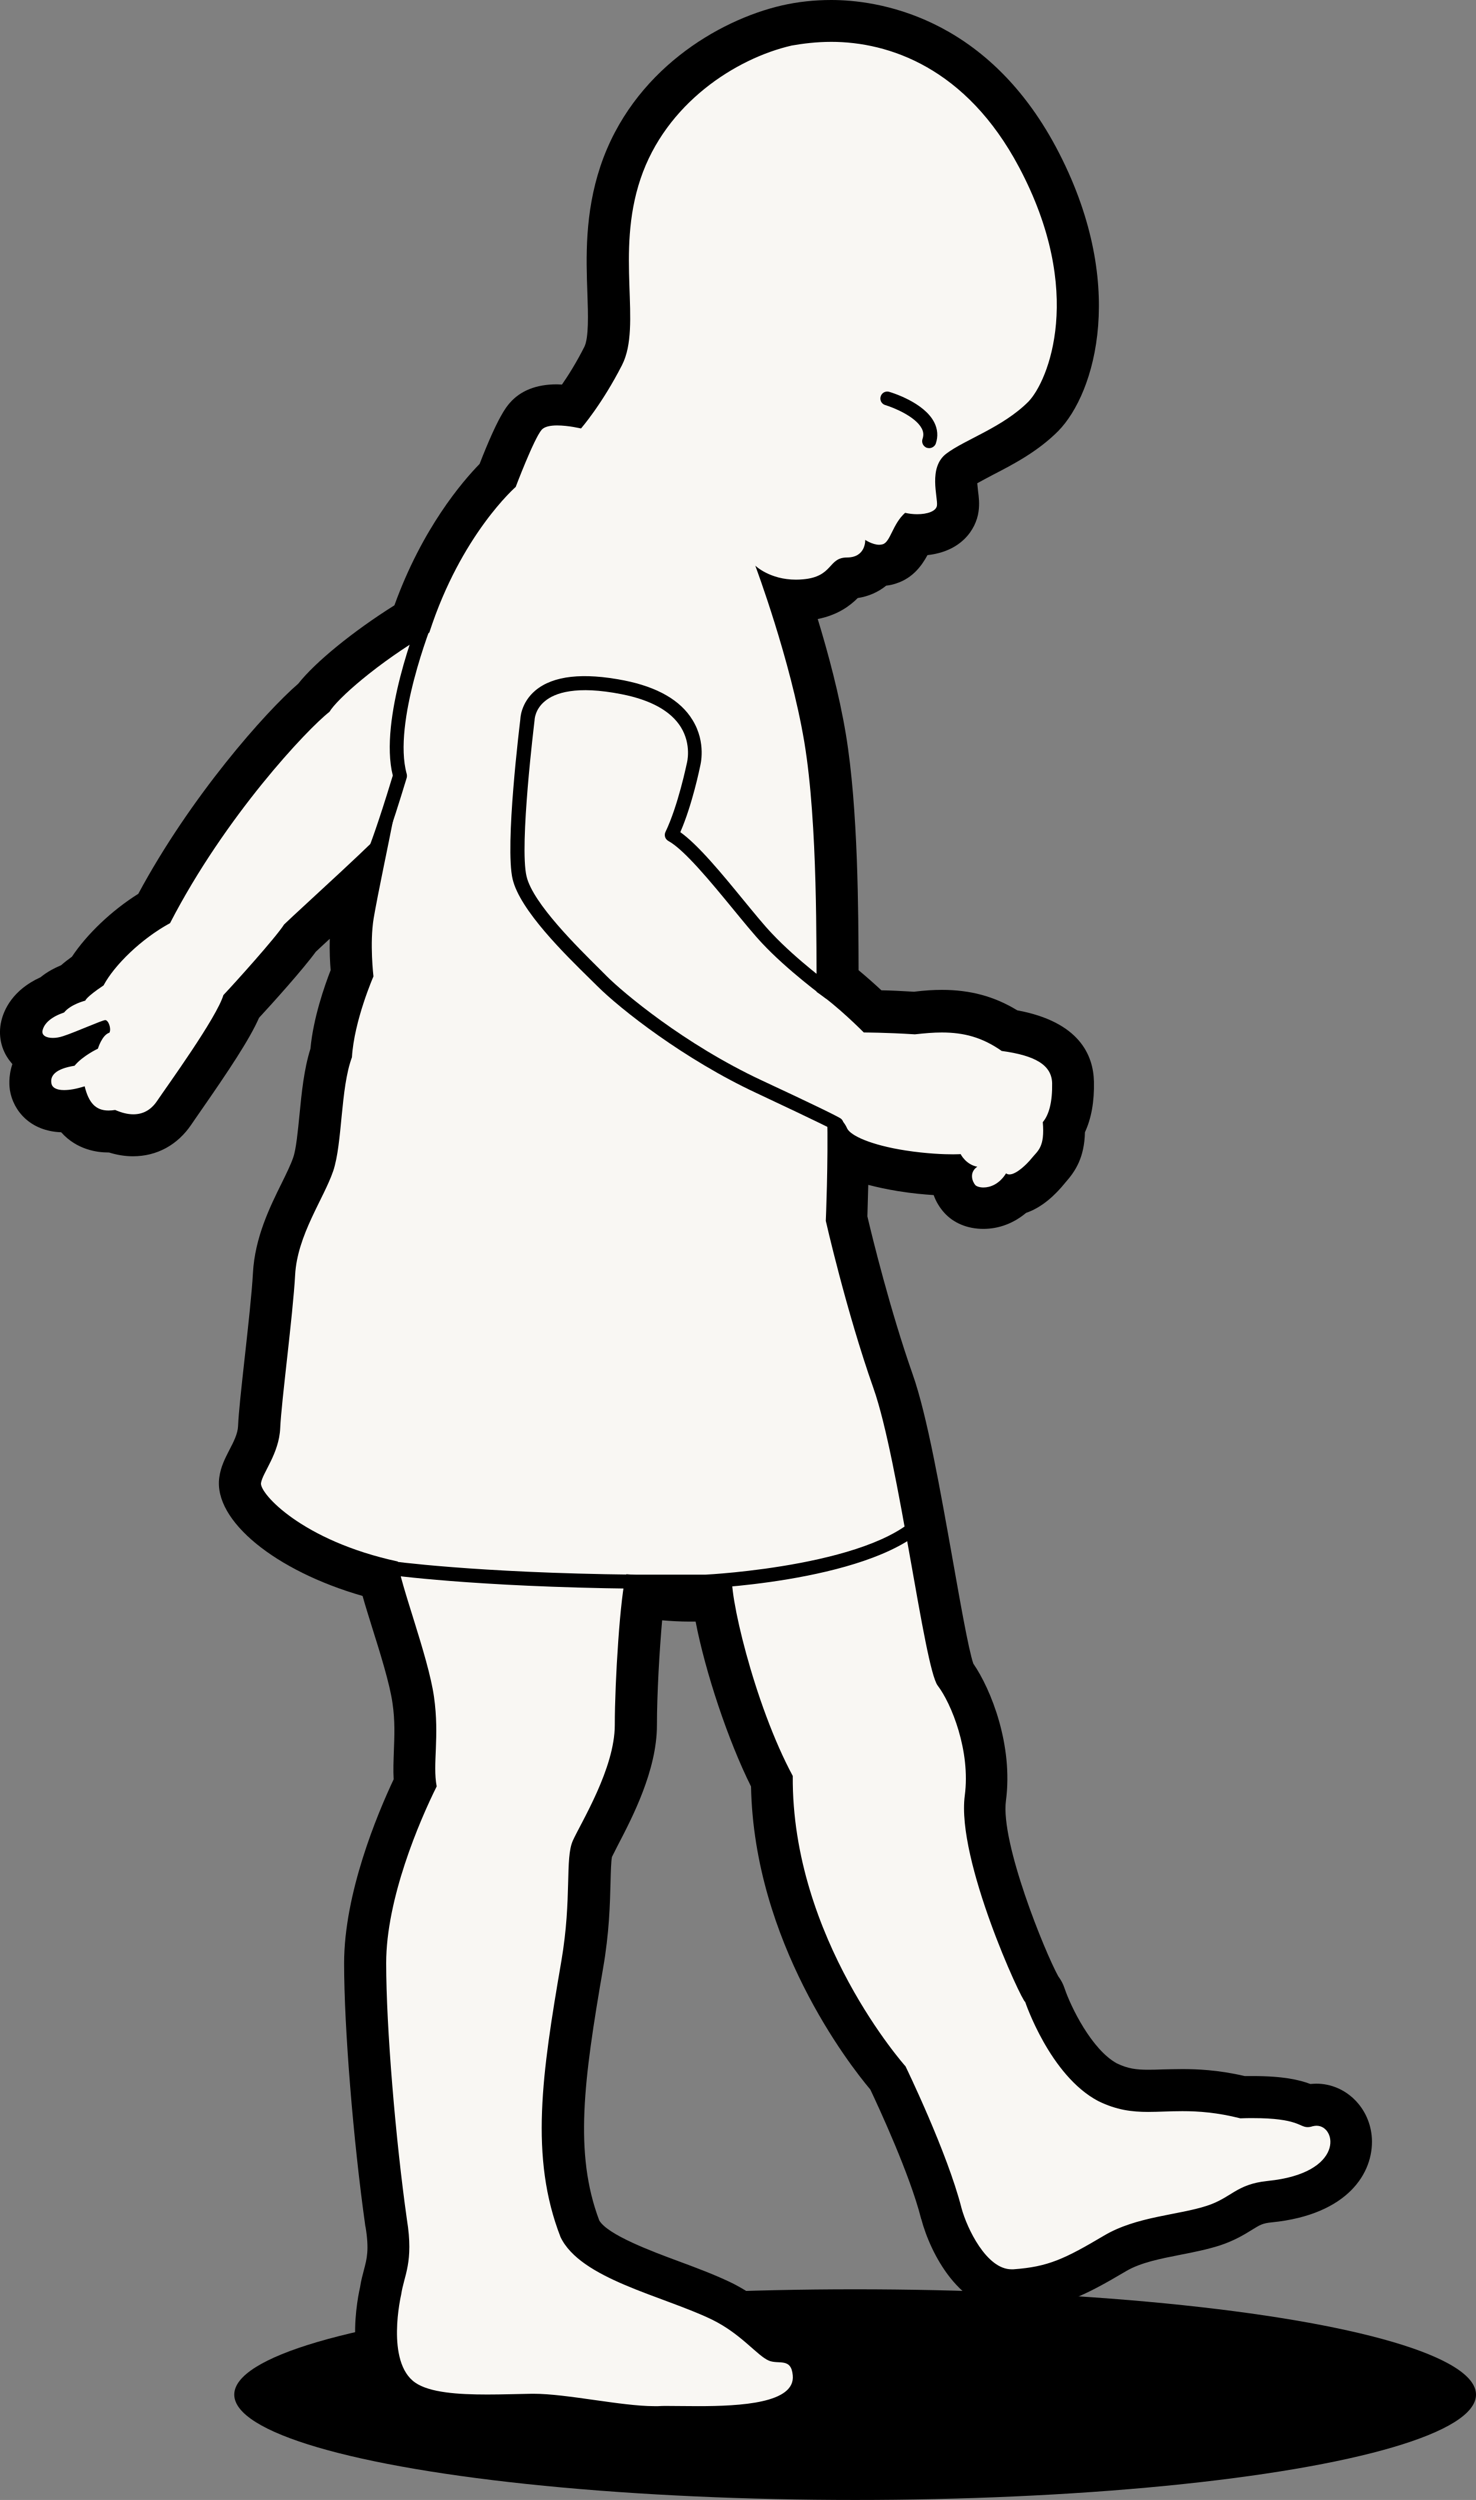 <?xml version="1.0" encoding="UTF-8"?>
<svg id="uuid-0191e3e8-82fc-4474-97a8-d5d0a07e9751" data-name="Layer 1" xmlns="http://www.w3.org/2000/svg" viewBox="0 0 135.84 230">
  <rect x="0" y="0" width="135.84" height="230" fill="#808080" stroke="none"/>
  <defs>
    <style>
      .uuid-fdb04114-3460-4701-b4bf-4a8920682503, .uuid-749082a3-1f9f-4b97-bd93-d8056611c28e {
        stroke-width: 0px;
      }

      .uuid-749082a3-1f9f-4b97-bd93-d8056611c28e {
        fill: #f9f7f3;
      }
    </style>
  </defs>
  <g>
    <ellipse class="uuid-fdb04114-3460-4701-b4bf-4a8920682503" cx="78.7" cy="220.31" rx="57.14" ry="9.69"/>
    <g>
      <path class="uuid-749082a3-1f9f-4b97-bd93-d8056611c28e" d="M64.22,223.37c-.59,0-1.16,0-1.68-.02-.43,0-.83-.02-1.17-.02-.26,0-.51,0-.73.02h-.45c-1.63,0-3.73-.3-5.76-.58-1.93-.26-3.93-.56-5.33-.56l-1.5.03c-.91.02-1.85.03-2.77.03-4.01,0-6.24-.41-7.72-1.44-3.63-2.49-2.34-8.98-2.1-10.05.08-.53.2-.99.33-1.44.31-1.17.61-2.28.2-4.8-1.09-7.69-1.93-18.19-1.93-23.91,0-6.39,3.23-13.75,4.6-16.57-.1-.94-.07-1.9-.02-2.9.05-1.35.12-2.9-.15-4.77-.26-1.88-1.16-4.7-1.93-7.2-.51-1.67-.91-2.95-1.16-3.93-7.87-2-13.22-6.3-12.84-9.06.1-.66.4-1.25.74-1.95.45-.87.96-1.86,1.01-2.97.05-1.19.3-3.5.59-6.17.31-2.82.68-6.02.78-7.92.15-2.87,1.44-5.46,2.46-7.54.46-.92.89-1.8,1.14-2.54.35-1.01.51-2.71.66-4.36.2-2.06.4-4.19.99-5.91.23-2.92,1.44-6.14,1.91-7.33-.1-1.04-.25-3.4.08-5.38.13-.79.33-1.8.54-2.89-.91.84-1.96,1.82-3.15,2.92-.99.91-1.82,1.67-2.24,2.08-1.04,1.49-4.23,5.03-5.4,6.29-.81,2-3.2,5.53-5.45,8.71-.33.48-.59.86-.76,1.09-.89,1.34-2.24,2.06-3.78,2.06-.63,0-1.27-.12-1.93-.35-.12,0-.23.02-.35.02-1.11,0-2.46-.38-3.37-1.91-.25.03-.5.05-.71.05-2,0-2.9-1.22-3.05-2.26-.08-.48-.13-1.72.97-2.67-.54-.17-1.01-.46-1.35-.87-.45-.58-.61-1.32-.45-2.05.17-.73.76-2,2.77-2.82.61-.56,1.37-.91,1.91-1.11.33-.33.78-.68,1.35-1.07,1.25-2.06,3.65-4.32,6.12-5.78,5.13-9.72,12.33-17.38,14.69-19.36,1.2-1.63,4.75-4.67,9.03-7.28,2.64-7.66,6.65-12,7.91-13.22.69-1.82,1.83-4.54,2.57-5.41.61-.71,1.55-1.07,2.89-1.07.48,0,.97.05,1.4.1.68-.89,1.77-2.49,2.86-4.62.64-1.27.58-3.4.5-5.84-.1-3.12-.25-7.01,1.11-11.02,2.69-8,9.92-12.28,15.32-13.52,1.3-.3,2.69-.45,4.11-.45,4.59,0,13.17,1.63,18.98,12.54,6.35,11.95,3.1,21.22.53,23.83-1.7,1.7-3.81,2.79-5.51,3.68-.89.46-1.72.89-2.23,1.27-.4.3-.26,1.45-.18,2.15.07.51.12.96.05,1.4-.18,1.17-1.24,2.43-3.71,2.43h-.28c-.1.18-.2.38-.3.58-.38.78-.86,1.73-1.98,2.08-.3.1-.59.15-.92.15h-.2s-.08.08-.12.13c-.45.48-1.27,1.04-2.61,1.06-.05.05-.08.1-.13.15-.73.79-1.68,1.67-3.81,1.86-.28.02-.54.03-.79.03-.2,0-.41,0-.59-.02,1.07,3.27,2.49,8.12,3.27,12.69,1.12,6.72,1.14,16.22,1.16,21.34v.99c1.24.94,2.51,2.13,3.22,2.81.83.02,2.21.05,3.85.15.97-.12,1.78-.17,2.53-.17,2.38,0,4.31.56,6.22,1.78,1.85.28,5.78,1.12,5.86,4.77.03,1.73-.25,3.12-.83,4.16.05,2.08-.58,2.99-1.29,3.76-.05.07-.12.12-.17.2-.59.73-1.72,1.9-3,2.18-.83.81-1.86,1.27-2.97,1.27-.89,0-1.68-.31-2.16-.86-.41-.46-.83-1.24-.81-2.15-.02-.02-.03-.03-.05-.05-1.02-.02-2.57-.08-4.49-.4-1.63-.26-3.55-.69-4.95-1.44-.02,2.67-.1,5.05-.13,5.83.33,1.42,2.08,8.71,4.27,14.95,1.27,3.63,2.51,10.58,3.6,16.7.73,4.09,1.63,9.18,2.1,10.2,1.55,2.08,3.4,6.93,2.81,11.45-.63,4.7,4.18,15.86,5.12,17.49.17.18.28.4.36.64.56,1.68,2.71,6.39,5.78,8.02,1.3.64,2.39.78,3.71.78.45,0,.91-.02,1.39-.03.56-.02,1.14-.03,1.77-.03,1.34,0,3.15.08,5.53.64.33-.02.64-.02.94-.02,2.99,0,4.21.4,5.12.78.26-.07.51-.1.76-.1,1.73,0,3.1,1.39,3.2,3.22.12,2.28-1.78,5.13-7.49,5.71-1.3.13-1.85.46-2.66.97-.63.4-1.4.87-2.56,1.24-1.04.33-2.15.56-3.33.79-2,.4-4.06.79-5.69,1.77-3.78,2.23-5.55,3.1-9.21,3.38-.1,0-.21.02-.31.02-3.75,0-5.92-5.08-6.45-7.05-1.12-4.42-4.29-11.16-4.92-12.46-1.47-1.72-10.58-12.94-10.68-27.3-2.59-5-4.82-12.43-5.41-16.74-.66.08-1.39.13-2.15.13-1.57,0-3.09-.18-4.26-.31-.36,2.79-.69,8.24-.69,11.78s-2.15,7.77-3.42,10.22c-.26.5-.46.89-.61,1.19-.2.43-.23,1.67-.26,2.99-.05,1.88-.12,4.46-.66,7.66-1.83,10.66-2.76,17.61-.2,24.29,1.02,2.03,4.93,3.48,8.4,4.75,1.63.61,3.19,1.19,4.56,1.85,1.86.91,3.2,2.08,4.18,2.94.36.31.84.74,1.02.84h.24c1.9.1,2.95,1.09,3.12,2.94.1,1.02-.21,1.98-.91,2.74-1.9,2.01-5.87,2.28-9.88,2.28Z"/>
      <path class="uuid-fdb04114-3460-4701-b4bf-4a8920682503" d="M76.5,3.85c5.31,0,12.43,2.39,17.28,11.52,6.11,11.49,2.69,19.71.86,21.59-2.36,2.36-5.83,3.48-7.54,4.77s-.76,4.03-.87,4.79c-.08.53-.92.79-1.82.79-.38,0-.78-.05-1.11-.13-1.16,1.04-1.34,2.66-2.05,2.89-.12.03-.21.05-.33.05-.63,0-1.29-.45-1.29-.45,0,0,.08,1.62-1.68,1.62s-1.24,1.77-4.06,2.01c-.21.02-.43.03-.63.03-2.43,0-3.75-1.29-3.75-1.29,0,0,3.23,8.6,4.51,16.21,1.27,7.61,1.09,19.21,1.14,23.01,1.86,1.22,4.34,3.73,4.34,3.73,0,0,2.05,0,4.7.17.89-.1,1.7-.17,2.48-.17,2,0,3.7.43,5.51,1.7,3.04.41,4.6,1.27,4.64,2.97.03,1.7-.28,2.9-.86,3.58.2,2.29-.45,2.62-.99,3.28-.46.58-1.44,1.53-2.08,1.53-.12,0-.21-.03-.31-.1-.63,1.01-1.47,1.3-2.08,1.3-.35,0-.63-.1-.74-.21-.28-.31-.61-1.16.17-1.7-1.06-.2-1.53-1.16-1.53-1.16,0,0-.25.02-.69.02-.84,0-2.41-.05-4.41-.36-3.07-.48-5.05-1.34-5.36-2.05-.31-.71-.89-1.19-1.82-1.27.1,4.44-.13,9.8-.13,9.8,0,0,1.88,8.3,4.39,15.41,2.34,6.63,4.67,25.73,5.91,27.35,1.25,1.63,3.04,6.01,2.49,10.12-.78,5.89,5.25,18.93,5.56,18.98,0,0,2.26,6.75,6.7,9.11,1.7.84,3.12,1.01,4.62,1.01.97,0,2-.07,3.15-.07,1.49,0,3.19.12,5.33.66.41-.02.79-.02,1.16-.02,4.14,0,4.27.83,5.03.83.13,0,.28-.02.46-.08.13-.03.25-.05.36-.05,1.88,0,2.61,4.37-4.49,5.08-2.92.3-3.32,1.55-5.61,2.29-2.64.86-6.45.97-9.42,2.72-3.68,2.18-5.18,2.89-8.38,3.12h-.17c-2.29,0-4.09-3.75-4.6-5.63-1.3-5.12-5.15-13.04-5.15-13.04,0,0-10.5-11.75-10.38-26.72-3.6-6.68-6.01-17.21-5.55-18.67-1.17.46-2.57.61-3.94.61-2.43,0-4.8-.46-5.83-.5-.56,1.83-1.06,9.9-1.06,13.88s-3.1,8.96-3.85,10.61c-.76,1.67-.07,5.26-1.07,11.12-1.77,10.3-2.94,18.01-.07,25.38,1.85,3.85,9.34,5.38,13.88,7.56,2.74,1.32,4.24,3.38,5.31,3.81.91.36,2.03-.3,2.18,1.34.25,2.57-4.8,2.84-8.73,2.84-1.07,0-2.08-.02-2.86-.02-.3,0-.56,0-.79.02h-.38c-3,0-8.04-1.14-11.09-1.14h-.18c-1.29.02-2.71.07-4.09.07-2.71,0-5.3-.18-6.62-1.09-2.76-1.9-1.3-8.1-1.3-8.1.25-1.75,1.17-2.95.53-6.9-1.04-7.33-1.91-17.69-1.91-23.6s3.05-13.05,4.65-16.26c-.4-2.06.28-4.52-.25-8.25s-3.17-10.5-3.33-12.44c-8.81-1.9-12.72-6.27-12.59-7.21.13-.94,1.67-2.71,1.77-5.08.1-2.38,1.17-10.38,1.37-14.06.2-3.68,2.61-6.98,3.5-9.56.87-2.57.66-7.61,1.73-10.48.2-3.37,1.98-7.44,1.98-7.44,0,0-.36-3.04.02-5.35.4-2.33,1.32-6.62,1.78-8.99-.81,1.17-8.62,8.2-10.02,9.56-.78,1.22-4.56,5.41-5.59,6.5-.63,2.1-5.18,8.37-6.11,9.75-.58.86-1.34,1.22-2.18,1.22-.53,0-1.09-.15-1.67-.4-.21.03-.41.05-.61.05-1.2,0-1.83-.73-2.2-2.23-.78.25-1.4.35-1.9.35-.69,0-1.11-.23-1.16-.64-.12-.69.38-1.32,2.13-1.6.76-.92,2.15-1.57,2.15-1.57,0,0,.38-1.27,1.06-1.47.2-.38-.1-1.16-.38-1.16s-2.77,1.12-3.86,1.47c-.35.12-.68.17-.97.17-.63,0-1.06-.25-.94-.71.17-.68.86-1.25,1.98-1.63.61-.76,1.95-1.09,1.95-1.09,0,0,.05-.31,1.68-1.4.99-1.86,3.47-4.29,6.12-5.73,5.08-9.85,12.64-17.86,14.67-19.44.71-1.19,4.42-4.49,9.19-7.29,2.92-9.03,7.95-13.4,7.95-13.4,0,0,1.68-4.44,2.39-5.26.26-.3.83-.4,1.42-.4,1.04,0,2.2.28,2.2.28,0,0,1.91-2.18,3.78-5.84,1.86-3.68-.63-10.2,1.7-17.13,2.33-6.93,8.75-11.07,13.91-12.26,1.02-.18,2.27-.34,3.64-.34M76.5,0h0c-1.57,0-3.1.17-4.54.5-5.86,1.35-13.76,6.02-16.7,14.79-1.45,4.34-1.32,8.42-1.2,11.7.07,2,.13,4.08-.28,4.92-.73,1.44-1.47,2.62-2.06,3.47-.17,0-.33-.02-.48-.02-1.88,0-3.35.58-4.34,1.73-.3.35-1.06,1.22-2.76,5.59-1.58,1.62-5.28,5.92-7.84,13.01-3.81,2.39-7.31,5.25-8.85,7.21-3.04,2.62-9.92,10.4-14.72,19.33-2.44,1.53-4.72,3.7-6.11,5.79-.36.26-.69.51-.99.78-.58.25-1.27.59-1.9,1.11-2.56,1.16-3.37,2.99-3.61,4.03-.31,1.3-.02,2.66.81,3.7.07.08.15.18.21.26-.4,1.16-.26,2.18-.23,2.39.3,1.88,1.86,3.78,4.72,3.88,1.45,1.63,3.35,1.86,4.32,1.86h.08c.74.23,1.49.35,2.2.35,2.21,0,4.11-1.04,5.38-2.92.15-.23.41-.59.73-1.06,2.77-3.98,4.64-6.8,5.5-8.76,1.25-1.35,4.03-4.44,5.22-6.07.31-.3.76-.71,1.29-1.2-.03,1.12.02,2.16.08,2.89-.58,1.49-1.6,4.42-1.86,7.23-.59,1.86-.81,4.03-1.01,6.11-.15,1.47-.3,3.12-.58,3.91-.21.61-.61,1.44-1.04,2.31-1.11,2.24-2.48,5.03-2.66,8.29-.1,1.85-.45,5.02-.76,7.81-.3,2.71-.56,5.05-.61,6.3-.03.68-.41,1.44-.79,2.16-.4.78-.81,1.57-.94,2.56-.54,3.98,5.2,8.6,13.19,10.89.23.83.53,1.78.89,2.94.73,2.31,1.62,5.18,1.86,6.9.25,1.68.18,3.07.13,4.41-.03.89-.07,1.75-.02,2.62-1.52,3.23-4.56,10.5-4.56,16.93,0,5.91.84,16.29,1.95,24.15,0,.03,0,.05.02.08.35,2.11.13,2.94-.15,3.99-.12.46-.26.97-.35,1.57-.4,1.77-1.63,8.86,2.9,11.98,2.26,1.55,5.56,1.77,8.81,1.77.96,0,1.9-.02,2.81-.03.46-.02.91-.02,1.34-.03h.12c1.27,0,3.2.26,5.07.53,2.1.3,4.27.61,6.04.61.18,0,.36,0,.53-.02.18,0,.41-.02.66-.02.35,0,.74,0,1.16.02.53,0,1.11.02,1.7.02,5.15,0,9.01-.48,11.16-2.84,1.06-1.16,1.55-2.66,1.4-4.21-.1-1.01-.71-4.26-4.59-4.65-.15-.12-.31-.26-.45-.38-1.01-.87-2.51-2.21-4.62-3.22-1.45-.69-3.12-1.32-4.72-1.91-2.46-.91-6.54-2.43-7.31-3.76-2.33-6.19-1.42-12.91.35-23.17.58-3.33.64-5.99.69-7.94.02-.87.05-1.95.13-2.33.12-.23.31-.61.51-1.01,1.35-2.59,3.63-6.95,3.63-11.11,0-2.82.23-6.85.48-9.65.79.07,1.67.12,2.54.12h.54c.91,4.7,3,10.96,5.1,15.17.28,14.29,8.99,25.52,10.98,27.88.79,1.67,3.65,7.84,4.67,11.87,0,.02,0,.03.02.05.84,3.15,3.53,8.47,8.32,8.47.15,0,.3,0,.46-.02,4.03-.31,6.16-1.35,10.05-3.65,1.35-.81,3.25-1.17,5.08-1.53,1.19-.23,2.41-.48,3.55-.84,1.37-.45,2.29-1.02,2.97-1.44.73-.45.97-.61,1.83-.69,7.05-.71,9.37-4.6,9.21-7.71-.15-2.82-2.39-5.05-5.12-5.05-.18,0-.36.02-.54.03-1.02-.38-2.49-.73-5.31-.73h-.74c-2.49-.58-4.46-.64-5.74-.64-.66,0-1.29.02-1.83.03-.45.02-.89.03-1.32.03-1.07,0-1.86-.1-2.86-.58-2.31-1.25-4.24-5.18-4.82-6.9-.13-.4-.33-.78-.58-1.11-1.24-2.24-5.33-12.31-4.82-16.16.68-5.13-1.39-10.28-3-12.61-.45-1.3-1.25-5.91-1.91-9.62-1.11-6.21-2.34-13.24-3.68-17.02-2.06-5.86-3.73-12.66-4.16-14.51.02-.59.05-1.63.08-2.9.81.21,1.72.41,2.77.58,1.24.2,2.34.3,3.25.36.21.59.54,1.14.97,1.62.86.96,2.15,1.49,3.6,1.49s2.81-.53,3.93-1.47c1.5-.51,2.71-1.68,3.55-2.71.03-.05.07-.08.1-.12.89-1.01,1.72-2.26,1.77-4.59.59-1.27.87-2.82.83-4.65-.05-2.44-1.34-5.51-7.06-6.57-2.11-1.29-4.34-1.88-6.93-1.88-.78,0-1.6.05-2.57.17-1.17-.07-2.21-.12-3-.13-.58-.54-1.32-1.2-2.1-1.85v-.05c-.02-5.17-.03-14.79-1.17-21.65-.61-3.68-1.65-7.53-2.59-10.61,1.91-.38,3.02-1.27,3.68-1.93.99-.15,1.88-.54,2.62-1.14.31-.03.61-.1.91-.2,1.6-.51,2.41-1.73,2.89-2.61,3.07-.33,4.46-2.31,4.7-4.01.1-.71.03-1.32-.05-1.91-.02-.18-.05-.46-.07-.69.41-.23.94-.51,1.45-.78,1.82-.94,4.09-2.11,5.99-4.01,3.45-3.5,6.44-13.67-.18-26.11C90.66,1.32,80.55,0,76.5,0h0ZM94.97,180.41h0Z"/>
    </g>
    <path class="uuid-fdb04114-3460-4701-b4bf-4a8920682503" d="M58.33,146.16c-14.71-.17-22.59-1.27-22.68-1.29-.35-.05-.59-.38-.54-.73.05-.35.38-.59.73-.54.08.02,7.89,1.11,22.49,1.27h6.6c.13,0,16.42-.84,20.07-6.09.2-.3.59-.36.89-.17s.36.59.17.89c-4.01,5.78-20.4,6.6-21.09,6.63l-6.64.03Z"/>
    <path class="uuid-fdb04114-3460-4701-b4bf-4a8920682503" d="M76.98,104.04c-.15,0-.3-.05-.41-.15h0s-.78-.43-7-3.35c-6.57-3.07-12.44-7.66-14.62-9.84-.2-.2-.43-.43-.69-.68-2.24-2.2-6.4-6.27-7.08-9.13-.73-3.07.66-14.28.71-14.74h0s.02-1.49,1.4-2.64c1.63-1.35,4.37-1.65,8.15-.91,3.07.61,5.2,1.83,6.3,3.65,1.29,2.1.71,4.18.69,4.27-.02.1-.71,3.5-1.82,6.04,1.65,1.17,3.85,3.85,5.79,6.22.99,1.2,1.91,2.34,2.66,3.12,2.26,2.41,5.58,4.85,5.61,4.87.28.21.35.61.15.89-.21.28-.61.35-.89.15-.13-.1-3.45-2.53-5.79-5.03-.76-.81-1.7-1.96-2.71-3.19-1.98-2.41-4.46-5.43-5.92-6.22-.3-.17-.41-.53-.26-.84,1.17-2.44,1.95-6.27,1.96-6.3.02-.07.45-1.7-.54-3.32-.92-1.49-2.76-2.51-5.45-3.04-4.19-.83-6.16-.12-7.06.63-.94.76-.96,1.72-.96,1.75-.02.2-1.42,11.52-.74,14.38.59,2.49,4.74,6.55,6.72,8.52l.69.69c1.42,1.42,7.06,6.21,14.26,9.57,4.64,2.16,7.08,3.35,7.28,3.52.26.23.31.63.08.91-.13.12-.31.2-.51.2Z"/>
    <path class="uuid-fdb04114-3460-4701-b4bf-4a8920682503" d="M34.57,78.84c-.08,0-.17-.02-.25-.05-.33-.13-.48-.51-.35-.84,0-.02.71-1.75,2.18-6.6-1.3-5.17,2.33-14.26,2.48-14.64.13-.33.51-.48.84-.35.33.13.5.51.35.84-.03.1-3.71,9.29-2.39,14,.03.12.03.25,0,.36-1.53,5.05-2.24,6.8-2.26,6.88-.11.25-.34.4-.6.4Z"/>
  </g>
  <path class="uuid-fdb04114-3460-4701-b4bf-4a8920682503" d="M85.51,41.23c-.07,0-.13-.02-.21-.03-.33-.12-.51-.48-.4-.81.12-.35.1-.64-.07-.97-.58-1.11-2.61-1.93-3.35-2.15-.35-.1-.53-.46-.43-.79.1-.35.46-.53.79-.43.33.1,3.2.99,4.13,2.79.33.63.38,1.32.15,1.98-.09.24-.34.41-.61.41Z"/>
</svg>